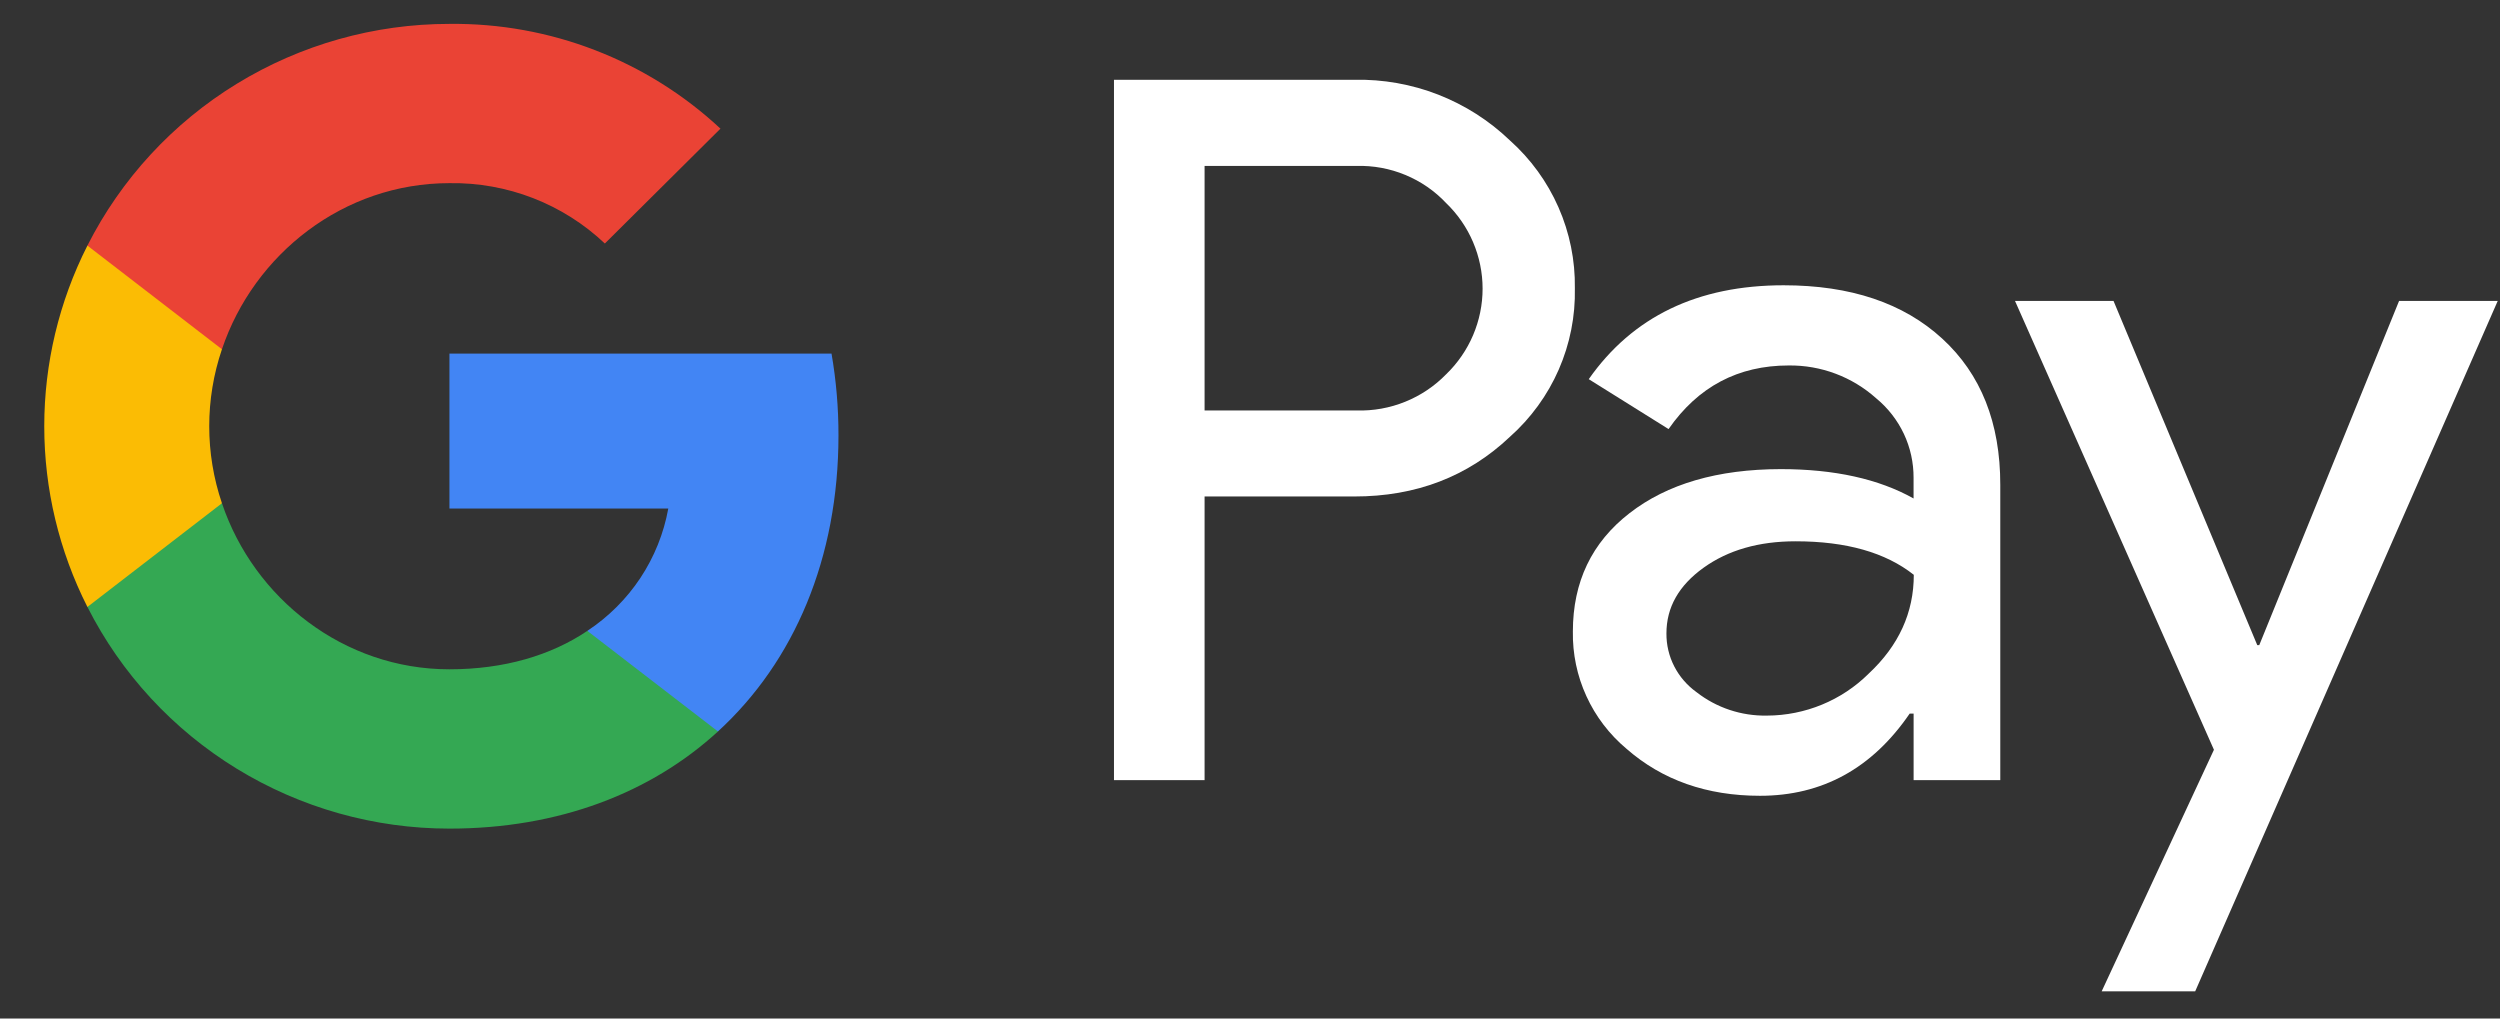 <svg width="54" height="22" viewBox="0 0 54 22" fill="none" xmlns="http://www.w3.org/2000/svg">
<rect x="0" y="0" width="54" height="22" fill="#333333" stroke="none"/>
<path d="M26.019 10.725V16.851H24.062V1.723H29.252C29.872 1.71 30.488 1.819 31.065 2.044C31.641 2.269 32.168 2.605 32.613 3.032C33.063 3.434 33.421 3.927 33.663 4.478C33.905 5.028 34.026 5.624 34.017 6.225C34.03 6.829 33.911 7.429 33.669 7.983C33.427 8.537 33.066 9.033 32.613 9.436C31.706 10.295 30.585 10.725 29.252 10.724H26.019V10.725ZM26.019 3.585V8.866H29.301C29.661 8.877 30.019 8.813 30.352 8.678C30.686 8.543 30.987 8.341 31.237 8.084C31.486 7.844 31.684 7.556 31.819 7.239C31.954 6.921 32.024 6.58 32.024 6.235C32.024 5.891 31.954 5.549 31.819 5.232C31.684 4.914 31.486 4.627 31.237 4.387C30.99 4.124 30.69 3.917 30.356 3.779C30.022 3.64 29.663 3.574 29.301 3.584H26.019V3.585Z" fill="white"/>
<path d="M38.526 6.162C39.973 6.162 41.115 6.546 41.952 7.314C42.789 8.081 43.207 9.134 43.206 10.471V16.851H41.334V15.414H41.249C40.439 16.597 39.361 17.189 38.016 17.189C36.868 17.189 35.907 16.851 35.134 16.175C34.763 15.864 34.466 15.476 34.266 15.037C34.065 14.599 33.966 14.121 33.974 13.64C33.974 12.569 34.382 11.717 35.197 11.085C36.012 10.452 37.101 10.135 38.462 10.133C39.624 10.133 40.581 10.345 41.333 10.767V10.323C41.335 9.995 41.264 9.67 41.124 9.372C40.984 9.075 40.779 8.812 40.525 8.603C40.007 8.139 39.333 7.886 38.636 7.894C37.543 7.894 36.678 8.352 36.041 9.268L34.317 8.19C35.265 6.838 36.668 6.162 38.526 6.162ZM35.995 13.682C35.993 13.93 36.051 14.174 36.164 14.394C36.277 14.614 36.442 14.805 36.644 14.95C37.076 15.288 37.614 15.467 38.164 15.457C38.99 15.455 39.782 15.129 40.365 14.549C41.014 13.943 41.338 13.232 41.338 12.416C40.728 11.933 39.877 11.692 38.785 11.692C37.99 11.692 37.328 11.882 36.797 12.263C36.261 12.649 35.995 13.118 35.995 13.682Z" fill="white"/>
<path d="M53.951 6.5L47.416 21.413H45.396L47.821 16.195L43.524 6.5H45.652L48.757 13.935H48.8L51.82 6.5H53.951Z" fill="white"/>
<path d="M18.111 9.405C18.112 8.813 18.062 8.221 17.961 7.638H9.708V10.985H14.435C14.338 11.52 14.133 12.029 13.833 12.483C13.532 12.937 13.142 13.326 12.687 13.626V15.799H15.508C17.16 14.286 18.111 12.05 18.111 9.405Z" fill="#4285F4"/>
<path d="M9.707 17.898C12.069 17.898 14.058 17.128 15.508 15.8L12.687 13.627C11.901 14.156 10.89 14.457 9.707 14.457C7.425 14.457 5.487 12.929 4.794 10.87H1.888V13.109C2.617 14.549 3.734 15.759 5.114 16.604C6.495 17.45 8.085 17.898 9.707 17.898Z" fill="#34A853"/>
<path d="M4.794 10.87C4.428 9.791 4.428 8.623 4.794 7.544V5.305H1.888C1.275 6.516 0.956 7.852 0.956 9.207C0.956 10.562 1.275 11.899 1.888 13.11L4.794 10.87Z" fill="#FBBC04"/>
<path d="M9.707 3.956C10.955 3.936 12.161 4.404 13.065 5.26L15.562 2.779C13.978 1.302 11.88 0.491 9.707 0.516C8.085 0.516 6.495 0.964 5.114 1.81C3.734 2.655 2.617 3.865 1.888 5.305L4.794 7.544C5.487 5.484 7.425 3.956 9.707 3.956Z" fill="#EA4335"/>
</svg>
